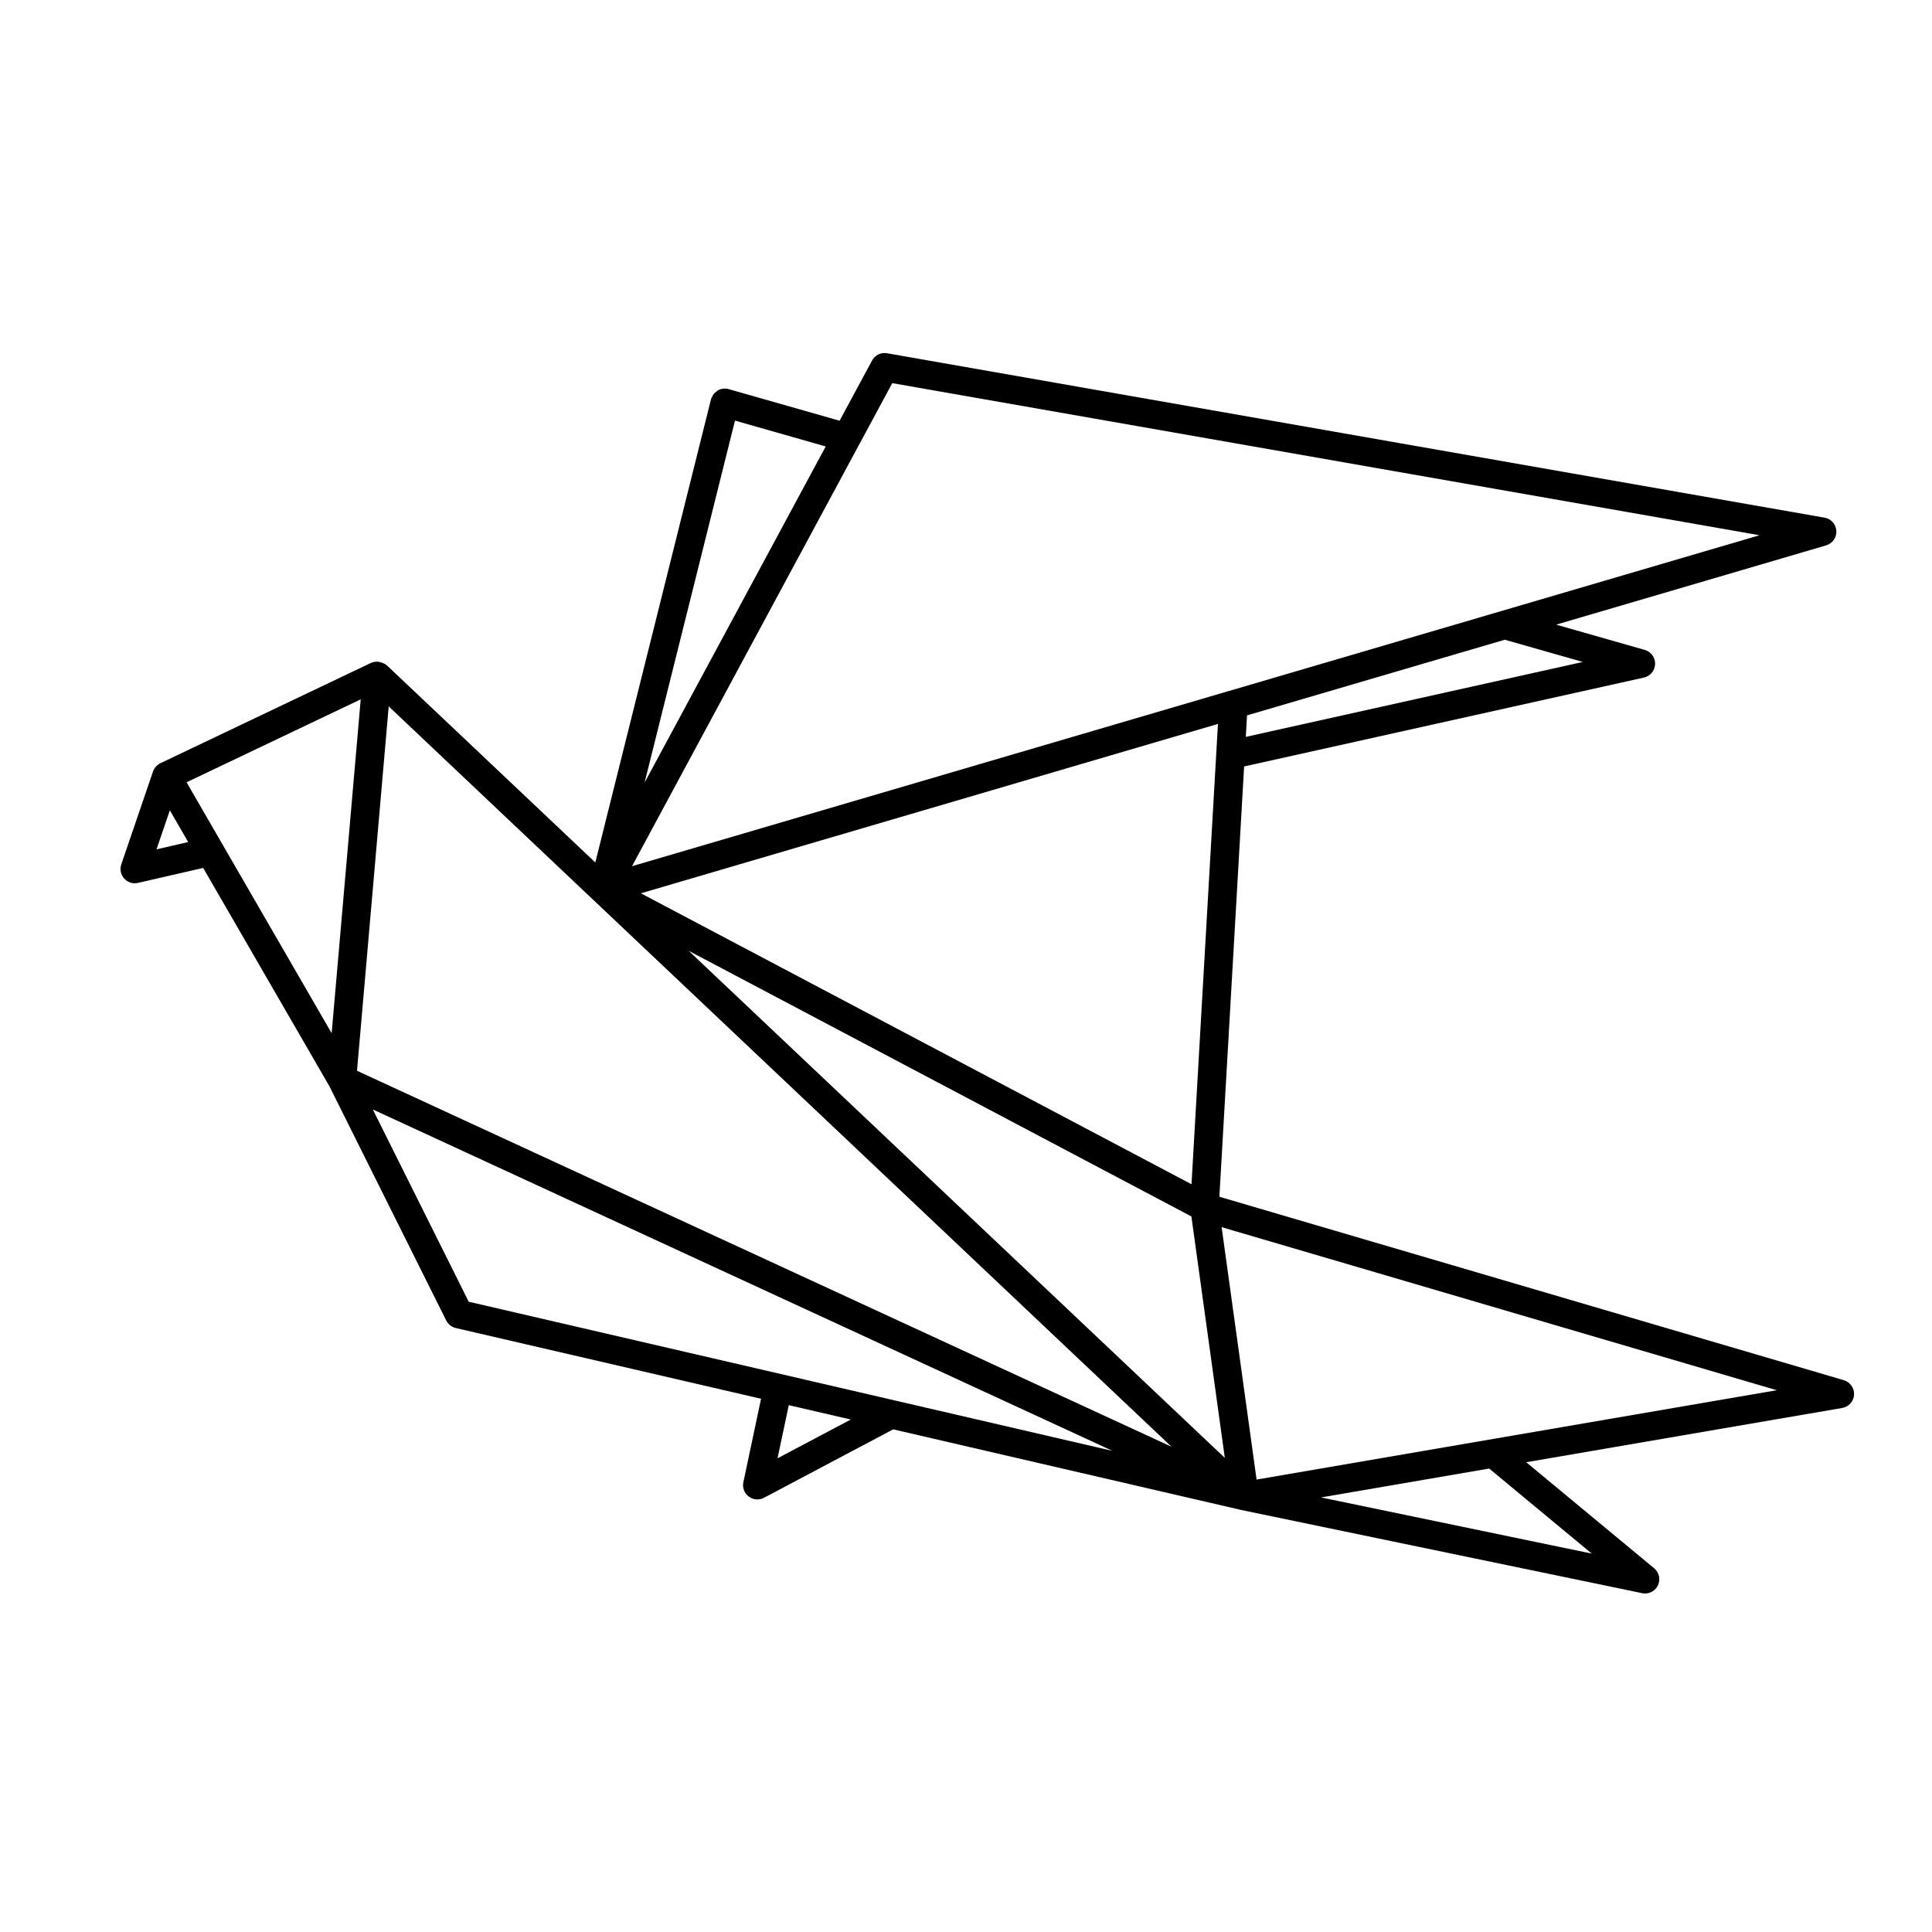 <?xml version="1.0" encoding="UTF-8"?>
<!-- Uploaded to: ICON Repo, www.svgrepo.com, Generator: ICON Repo Mixer Tools -->
<svg fill="#000000" width="800px" height="800px" version="1.1" viewBox="144 144 512 512" xmlns="http://www.w3.org/2000/svg">
 <path d="m632.62 509.76-165.47-48.609 6.555-114.03 105.96-23.559c1.684-0.379 2.902-1.848 2.953-3.578 0.051-1.734-1.074-3.269-2.734-3.75l-23.496-6.695 71.547-21.004c1.691-0.5 2.816-2.086 2.715-3.84-0.102-1.754-1.395-3.211-3.117-3.508l-248.45-43.57c-1.621-0.293-3.215 0.492-3.981 1.93l-8.602 15.949-29.402-8.375c-1.02-0.293-2.051-0.125-2.898 0.352-0.004 0.004-0.016 0.004-0.023 0.012-0.125 0.074-0.211 0.203-0.328 0.293-0.273 0.203-0.543 0.398-0.75 0.672-0.145 0.188-0.227 0.422-0.332 0.641-0.105 0.215-0.262 0.398-0.328 0.641-0.004 0.023 0 0.047-0.004 0.07-0.004 0.016-0.02 0.031-0.023 0.051l-30.648 122.71-55.23-52.227c-0.09-0.086-0.203-0.105-0.297-0.18-0.059-0.051-0.082-0.133-0.145-0.176-0.102-0.07-0.223-0.059-0.324-0.117-0.383-0.211-0.77-0.352-1.195-0.422-0.172-0.035-0.328-0.082-0.508-0.086-0.578-0.02-1.152 0.066-1.699 0.312-0.016 0.012-0.035 0-0.055 0.012l-55.773 26.566c-0.074 0.035-0.141 0.07-0.211 0.105-0.762 0.418-1.336 1.062-1.656 1.809h-0.008v0.004c-0.004 0.004-0.004 0.012-0.004 0.012-0.039 0.09-0.074 0.176-0.105 0.266l-8.414 24.633c-0.441 1.293-0.145 2.731 0.77 3.75 0.918 1.023 2.324 1.473 3.652 1.152l17.281-3.965 33.457 57.863 30.953 62.07c0.504 1.008 1.426 1.738 2.527 1.996l80.906 18.746-4.684 22.121c-0.309 1.438 0.25 2.918 1.422 3.797 0.672 0.508 1.465 0.762 2.273 0.762 0.605 0 1.211-0.141 1.77-0.438l34.238-18.133 92.258 21.371c0.012 0.004 0.031 0 0.051 0.004 0.012 0.004 0.02 0.016 0.031 0.016l106.14 22.023c0.258 0.055 0.523 0.082 0.766 0.082 1.438 0 2.766-0.812 3.406-2.141 0.754-1.566 0.344-3.441-0.992-4.543l-33.906-28.098 83.75-14.383c1.734-0.301 3.031-1.754 3.141-3.508 0.082-1.762-1.039-3.356-2.731-3.856zm-385.61-178.56 207.45 196.2-215.85-99.637zm212.75 126.64-145.92-77.105 152.93-44.891zm-133.26-61.871 133.23 70.402 8.855 63.98zm236.96-76.543-89.309 19.855 0.324-5.699 68.312-20.047zm-224.68-63.961 24.043 6.848-48.004 89.094zm32.789 6.559c0.105-0.16 0.203-0.336 0.289-0.523l8.602-15.965 229.83 40.309-140.61 41.277c-0.031 0.004-0.059 0.012-0.09 0.02l-158.1 46.41zm-186.09 107.06 3.531-10.344 4.867 8.418zm17.336-1.562-9.371-16.211 46.148-21.98-7.699 88.484-28.742-49.711c-0.094-0.211-0.207-0.402-0.336-0.582zm147.24 162.94 2.984-14.082 16.426 3.809zm31.289-15.281c-0.035-0.012-0.07-0.016-0.105-0.023l-30.312-7.027h-0.008l-82.707-19.16-25.414-50.957 196.03 90.488zm184.49 40.539-71.742-14.887 44.559-7.652zm-88.828-19.621-9.262-66.891 147.12 43.215z"/>
</svg>